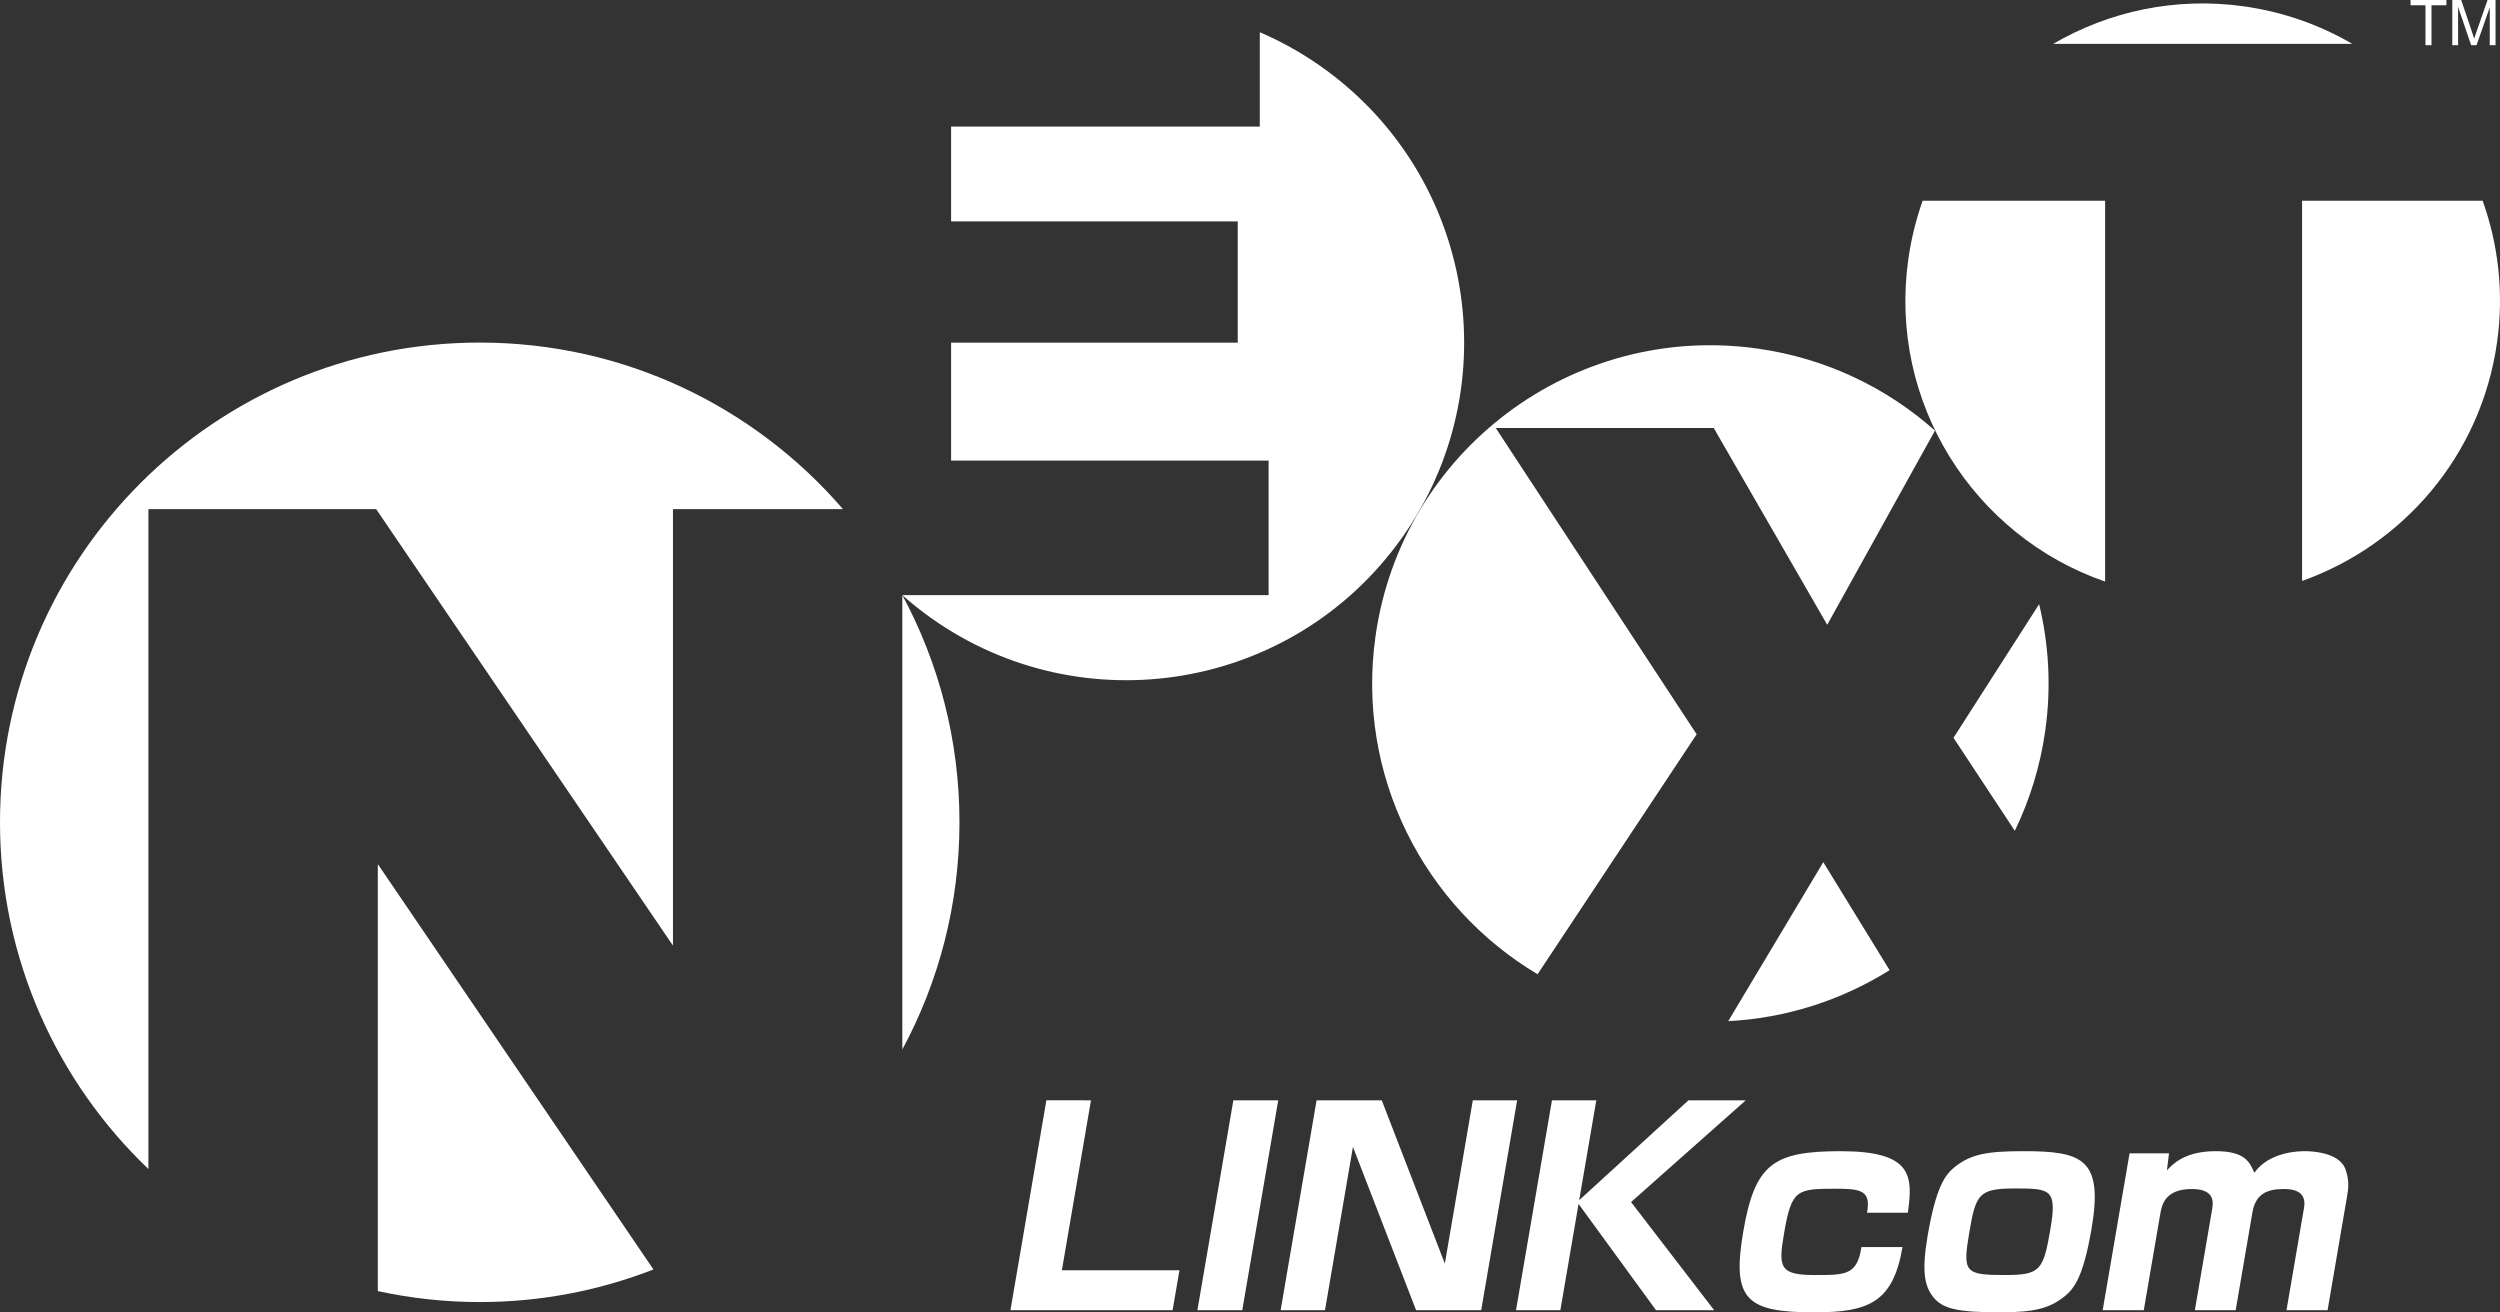 <?xml version="1.0" encoding="utf-8"?>
<!-- Generator: Adobe Illustrator 21.1.0, SVG Export Plug-In . SVG Version: 6.00 Build 0)  -->
<svg version="1.1" id="レイヤー_1" xmlns="http://www.w3.org/2000/svg" xmlns:xlink="http://www.w3.org/1999/xlink" x="0px"
	 y="0px" viewBox="0 0 317.106 166.46" style="enable-background:new 0 0 317.106 166.46;" xml:space="preserve">
<rect x="0" y="0" width="317.106" height="166.46" fill="#333333" stroke="none"/>
<style type="text/css">
	.st0{fill:#FFFFFF;}
</style>
<g>
	<path class="st0" d="M18.827,64.583h28.889l37.643,55.356V64.583h21.569c-11.157-12.934-27.656-21.13-46.075-21.13
		C27.245,43.453,0,70.698,0,104.303c0,17.303,7.233,32.905,18.827,43.983V64.583z"/>
	<path class="st0" d="M114.454,133.119c4.621-8.578,7.248-18.389,7.248-28.816c0-10.424-2.627-20.235-7.248-28.816V133.119z"/>
	<path class="st0" d="M47.922,109.604v54.161c4.168,0.904,8.491,1.391,12.93,1.391c7.772,0,15.201-1.475,22.034-4.133
		L47.922,109.604z"/>
</g>
<path class="st0" d="M169.389,9.793c-3.007-2.369-6.237-4.265-9.594-5.711v11.977H120.64v12.026h36.358v15.381H120.64v14.96h40.273
	v17.06h-46.459c0.62,0.55,1.252,1.086,1.91,1.604c18.584,14.643,45.519,11.445,60.162-7.138
	C191.167,51.37,187.975,24.436,169.389,9.793z"/>
<g>
	<path class="st0" d="M255.564,105.382c1.891-3.909,3.221-8.167,3.861-12.696c0.778-5.522,0.457-10.941-0.778-16.05l-10.862,16.95
		L255.564,105.382z"/>
	<path class="st0" d="M219.213,129.525c7.406-0.383,14.417-2.679,20.467-6.466l-8.41-13.7L219.213,129.525z"/>
	<path class="st0" d="M215.207,93.141l-25.484-38.855h27.649l14.397,24.963l13.666-24.628c-6.097-5.427-13.804-9.18-22.494-10.405
		c-23.455-3.311-45.157,13.021-48.467,36.479c-2.492,17.65,6.139,34.299,20.556,42.879L215.207,93.141z"/>
</g>
<g>
	<path class="st0" d="M298.371,5.563c-4.1-2.391-8.718-4.048-13.708-4.752c-8.726-1.233-17.165,0.637-24.228,4.752H298.371z"/>
	<path class="st0" d="M292.002,25.459v48.23c12.798-4.553,22.701-15.882,24.73-30.267c0.885-6.27,0.166-12.391-1.829-17.963H292.002
		z"/>
	<path class="st0" d="M267.016,25.459h-23.142c-0.838,2.363-1.455,4.844-1.819,7.422c-2.563,18.155,8.266,35.107,24.961,40.89
		V25.459z"/>
</g>
<path class="st0" d="M138.383,139.565l-3.692,21.556h14.914l-0.87,5.067h-20.568l4.559-26.623H138.383z"/>
<path class="st0" d="M162.133,139.565l-4.56,26.623h-5.691l4.561-26.623H162.133z"/>
<path class="st0" d="M175.263,139.565l8.004,20.712l3.55-20.712h5.621l-4.56,26.623h-8.26l-8.008-20.712l-3.546,20.712h-5.625
	l4.56-26.623H175.263z"/>
<path class="st0" d="M221.438,139.565l-14.552,12.907l10.541,13.716h-7.372l-9.827-13.481l-2.308,13.481h-5.624l4.56-26.623h5.623
	l-2.169,12.669l13.859-12.669H221.438z"/>
<path class="st0" d="M236.819,153.823c0.522-2.838-0.781-3.041-4.039-3.041c-4.833,0-5.536,0.102-6.473,5.575
	c-0.748,4.358-0.646,5.373,3.879,5.373c3.942,0,5.381,0,5.921-3.549h5.211c-1.203,7.03-4.298,8.28-11.189,8.28
	c-8.637,0-10.486-1.623-9.011-10.237c1.469-8.583,3.805-10.205,12.34-10.205c9.087,0,9.211,3.074,8.536,7.806H236.819z"/>
<path class="st0" d="M249.796,156.289c0.827-4.832,1.188-5.543,5.817-5.543c4.491,0,5.331,0.104,4.464,5.17
	c-0.899,5.238-1.271,5.812-5.795,5.812C249.208,161.729,248.922,161.39,249.796,156.289z M256.663,146.017
	c-4.626,0-6.644,0.374-8.706,1.994c-1.196,0.979-2.365,2.399-3.453,8.75c-0.792,4.629-0.339,6.387,0.668,7.704
	c1.18,1.521,2.984,1.994,8.54,1.994c4.32,0,6.257-0.507,8.123-1.994c1.271-1.012,2.417-2.5,3.462-8.615
	C266.82,146.963,264.103,146.017,256.663,146.017z"/>
<path class="st0" d="M275.123,146.287l-0.267,2.162c0.755-0.81,2.301-2.431,6.176-2.431c3.736,0,4.322,1.385,4.913,2.736
	c1.937-2.702,5.714-2.736,6.4-2.736c0.411,0,4.423,0,5.184,2.367c0.454,1.352,0.368,2.263,0.187,3.31l-2.482,14.495h-5.211
	l2.222-12.974c0.265-1.553-0.48-2.399-2.572-2.399c-2.194,0-3.578,0.677-3.972,2.974l-2.124,12.399H278.4l2.182-12.737
	c0.145-0.845,0.451-2.636-2.566-2.636c-3.461,0-3.823,2.096-4.011,3.209l-2.084,12.163h-5.213l3.41-19.901H275.123z"/>
<path class="st0" d="M307.653,5.734V0.672h-1.891V0h4.547v0.672h-1.891v5.063H307.653z"/>
<path class="st0" d="M311.055,5.734V0h1.132l1.366,4.055c0.126,0.378,0.218,0.66,0.275,0.848c0.066-0.208,0.169-0.514,0.309-0.918
	L315.528,0h1.012v5.734h-0.734V0.938l-1.676,4.797h-0.684l-1.656-4.859v4.859H311.055z"/>
</svg>
